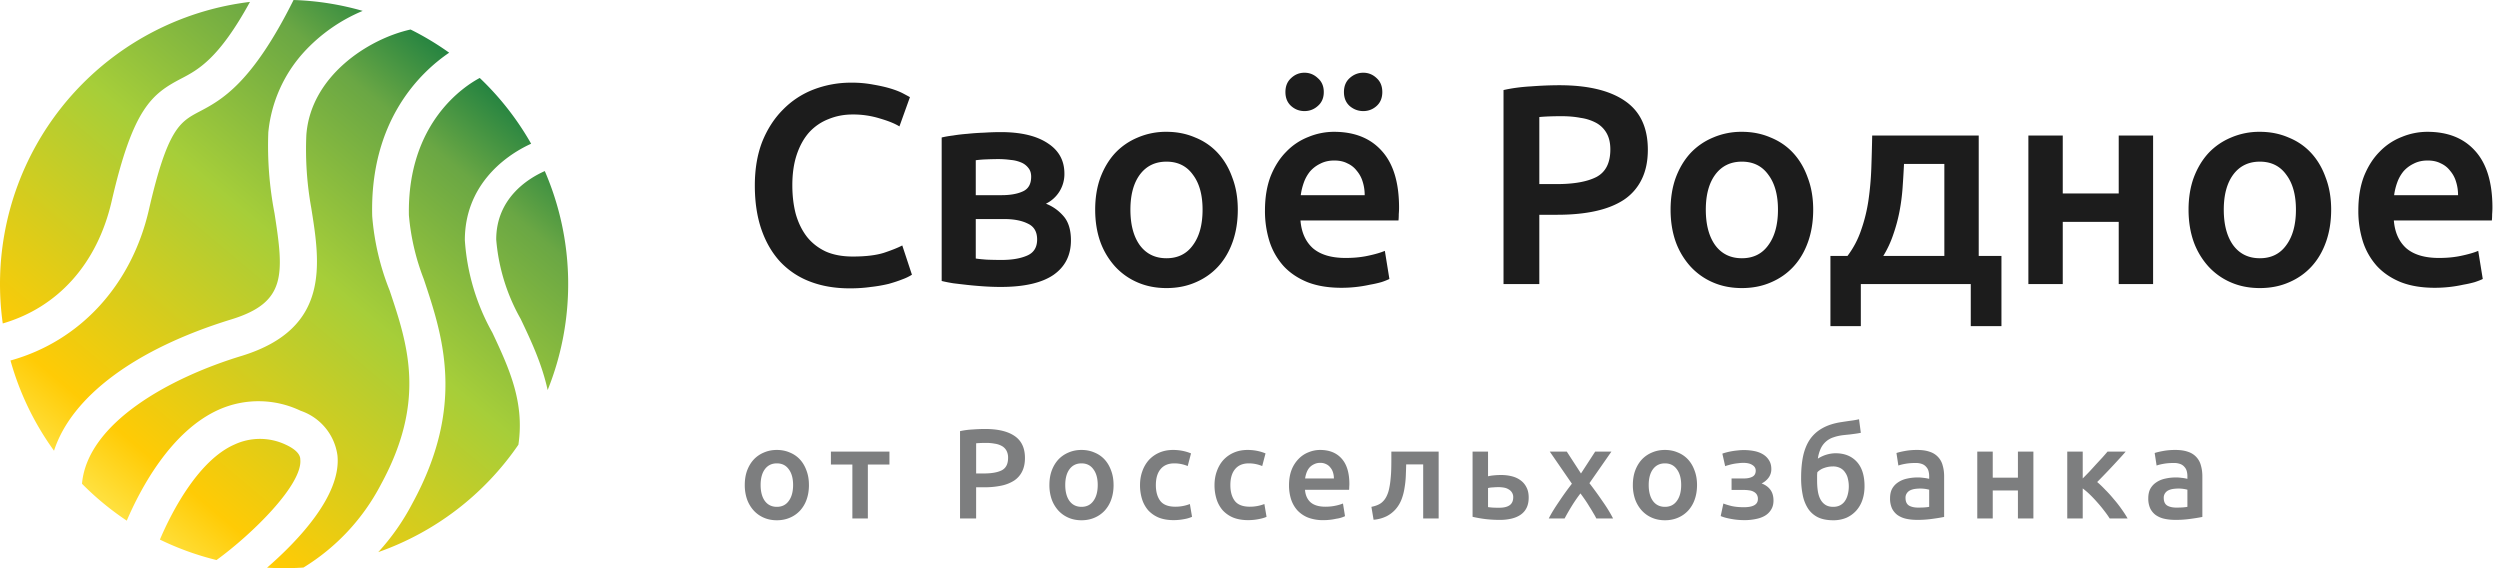 <svg width="176" height="40" fill="none" xmlns="http://www.w3.org/2000/svg"><path fill-rule="evenodd" clip-rule="evenodd" d="M.738 25.379a20.007 20.007 0 0 0 3.065 6.353c1.231-3.805 5.704-7.166 12.492-9.25 3.855-1.189 3.709-3.127 3.032-7.463a25.022 25.022 0 0 1-.438-5.7 9.788 9.788 0 0 1 2.459-5.597A11.73 11.73 0 0 1 25.534.767 19.948 19.948 0 0 0 20.666 0c-2.952 5.92-5.096 7.05-6.647 7.866l-.006.003h-.001c-1.333.71-2.218 1.18-3.53 6.9-1.214 5.289-4.84 9.25-9.744 10.61ZM17.598.134A19.997 19.997 0 0 0 .38 16.114a20.008 20.008 0 0 0-.186 6.657c3.889-1.134 6.649-4.21 7.662-8.586 1.51-6.566 2.834-7.566 4.876-8.64 1.228-.638 2.668-1.402 4.866-5.41Zm11.307 1.944c-2.983.659-7.04 3.292-7.338 7.428a23.17 23.17 0 0 0 .343 5.117c.636 3.97 1.344 8.494-4.865 10.422-5.097 1.541-10.893 4.734-11.273 9.01.959.97 2.015 1.841 3.153 2.599.945-2.208 3.089-6.3 6.484-7.816a6.875 6.875 0 0 1 5.762.083 3.865 3.865 0 0 1 2.584 3.127c.297 2.794-2.738 5.991-4.954 7.917.853.05 1.709.047 2.563-.01a14.956 14.956 0 0 0 5.444-5.832c3.225-5.902 1.9-9.86.62-13.68l-.006-.014a17.859 17.859 0 0 1-1.219-5.211C26.027 8.485 29.6 5.085 31.621 3.71a19.953 19.953 0 0 0-2.716-1.632Zm4.869 3.411c-1.024.54-5.108 3.116-4.987 9.666a16.204 16.204 0 0 0 1.042 4.482l.015.045c1.32 3.952 2.96 8.86-.817 15.764a16.08 16.08 0 0 1-2.398 3.424 20 20 0 0 0 9.873-7.572h-.005c.438-3.002-.656-5.367-1.834-7.879a15.334 15.334 0 0 1-1.938-6.514c0-3.71 2.606-5.848 4.667-6.787a20 20 0 0 0-3.618-4.629Zm4.579 6.555c-1.24.549-3.419 1.954-3.419 4.82.16 1.965.747 3.871 1.72 5.586.73 1.53 1.5 3.17 1.901 5.01a20.01 20.01 0 0 0-.202-15.416Zm-23.11 27.383c2.5-1.814 6.084-5.326 5.897-7.088 0-.166-.063-.594-1.042-1.042a4.25 4.25 0 0 0-3.595 0c-2.488 1.09-4.367 4.62-5.246 6.69a19.982 19.982 0 0 0 3.986 1.44Z" fill="url('#paint0_linear_183_578')"/><path d="M59.82 20.3c-1.04 0-1.973-.16-2.8-.48a5.593 5.593 0 0 1-2.1-1.4c-.573-.626-1.013-1.386-1.32-2.28-.306-.893-.46-1.92-.46-3.08 0-1.16.174-2.186.52-3.08.36-.893.847-1.646 1.46-2.26a6.035 6.035 0 0 1 2.16-1.42 7.305 7.305 0 0 1 2.66-.48 7.98 7.98 0 0 1 1.56.14c.467.08.874.174 1.22.28.347.107.634.22.86.34.227.12.387.207.48.26l-.74 2.06c-.32-.2-.78-.386-1.38-.56a6.302 6.302 0 0 0-1.92-.28c-.6 0-1.16.107-1.68.32-.52.2-.973.507-1.36.92-.373.414-.666.934-.88 1.56-.213.627-.32 1.354-.32 2.18 0 .734.08 1.407.24 2.02.174.614.434 1.147.78 1.6.347.44.787.787 1.32 1.04.534.24 1.174.36 1.92.36.894 0 1.62-.086 2.18-.26.56-.186.994-.36 1.3-.52l.68 2.06a3.4 3.4 0 0 1-.66.32c-.266.107-.586.214-.96.32a9.835 9.835 0 0 1-1.26.22c-.466.067-.966.1-1.5.1ZM70.454 20.2c-.386 0-.78-.013-1.18-.04-.4-.026-.786-.06-1.16-.1-.36-.04-.7-.08-1.02-.12-.32-.053-.586-.106-.8-.16V9.68c.214-.053.48-.1.8-.14.32-.053.66-.093 1.02-.12.374-.04.76-.066 1.16-.08.4-.026.794-.04 1.18-.04 1.414 0 2.514.26 3.3.78.787.507 1.18 1.22 1.18 2.14a2.315 2.315 0 0 1-1.3 2.12c.48.187.894.48 1.24.88.347.4.52.967.52 1.7 0 1.054-.413 1.867-1.24 2.44-.826.56-2.06.84-3.7.84Zm.06-6.46c.6 0 1.094-.086 1.48-.26.4-.173.6-.52.6-1.04 0-.253-.066-.46-.2-.62a1.218 1.218 0 0 0-.5-.38 2.406 2.406 0 0 0-.74-.18 6.22 6.22 0 0 0-.88-.06c-.24 0-.52.007-.84.02a7.863 7.863 0 0 0-.74.06v2.46h1.82Zm-1.82 4.46c.16.027.42.054.78.08.374.014.72.02 1.04.02.72 0 1.314-.1 1.78-.3.48-.2.72-.58.72-1.14 0-.546-.22-.92-.66-1.12-.426-.213-.986-.32-1.68-.32h-1.98v2.78ZM87.141 14.76c0 .827-.12 1.58-.36 2.26-.24.68-.58 1.26-1.02 1.74-.44.48-.973.854-1.6 1.12-.613.267-1.293.4-2.04.4-.746 0-1.426-.133-2.04-.4a4.61 4.61 0 0 1-1.58-1.12 5.256 5.256 0 0 1-1.04-1.74c-.24-.68-.36-1.433-.36-2.26 0-.826.12-1.573.36-2.24.254-.68.6-1.26 1.04-1.74.454-.48.987-.846 1.6-1.1a5.012 5.012 0 0 1 2.02-.4c.734 0 1.407.134 2.02.4a4.35 4.35 0 0 1 1.6 1.1c.44.48.78 1.06 1.02 1.74.254.667.38 1.414.38 2.24Zm-2.48 0c0-1.04-.226-1.86-.68-2.46-.44-.613-1.06-.92-1.86-.92s-1.426.307-1.88.92c-.44.6-.66 1.42-.66 2.46 0 1.054.22 1.887.66 2.5.454.614 1.08.92 1.88.92.8 0 1.42-.306 1.86-.92.454-.613.68-1.446.68-2.5ZM89.054 14.82c0-.92.134-1.726.4-2.42.28-.693.647-1.266 1.1-1.72a4.332 4.332 0 0 1 1.56-1.04 4.713 4.713 0 0 1 1.8-.36c1.44 0 2.56.447 3.36 1.34.814.894 1.22 2.227 1.22 4 0 .134-.006.287-.02.46 0 .16-.006.307-.02.44h-6.9c.067.84.36 1.494.88 1.96.534.454 1.3.68 2.3.68.587 0 1.12-.053 1.6-.16.494-.106.88-.22 1.16-.34l.32 1.98a4.48 4.48 0 0 1-.56.22 7.34 7.34 0 0 1-.8.18 9.242 9.242 0 0 1-2.02.22c-.92 0-1.72-.133-2.4-.4-.68-.28-1.24-.66-1.68-1.14a4.782 4.782 0 0 1-.98-1.72 7.117 7.117 0 0 1-.32-2.18Zm7.02-1.08c0-.333-.046-.646-.14-.94a2.092 2.092 0 0 0-.42-.78 1.69 1.69 0 0 0-.66-.52c-.253-.133-.56-.2-.92-.2-.373 0-.7.074-.98.22-.28.134-.52.314-.72.54a2.625 2.625 0 0 0-.44.78c-.106.294-.18.594-.22.9h4.5Zm-4.24-5.92c-.36 0-.673-.12-.94-.36-.266-.24-.4-.566-.4-.98 0-.413.134-.74.4-.98.267-.253.58-.38.94-.38s.674.127.94.38c.28.24.42.567.42.98 0 .414-.14.74-.42.98-.266.24-.58.36-.94.36Zm4.14 0c-.36 0-.68-.12-.96-.36-.266-.24-.4-.566-.4-.98 0-.413.134-.74.4-.98.28-.253.6-.38.96-.38s.674.127.94.38c.267.24.4.567.4.98 0 .414-.133.74-.4.98-.266.24-.58.36-.94.36ZM109.768 6c2.013 0 3.553.367 4.62 1.1 1.08.734 1.62 1.88 1.62 3.44 0 .814-.147 1.514-.44 2.1a3.624 3.624 0 0 1-1.24 1.42c-.547.36-1.213.627-2 .8-.787.174-1.687.26-2.7.26h-1.26V20h-2.52V6.34c.587-.133 1.233-.22 1.94-.26.72-.053 1.38-.08 1.98-.08Zm.18 2.18c-.64 0-1.167.02-1.58.06v4.72h1.22c1.213 0 2.147-.166 2.8-.5.653-.346.98-.993.98-1.94 0-.453-.087-.833-.26-1.14a1.864 1.864 0 0 0-.72-.72 3.237 3.237 0 0 0-1.1-.36c-.413-.08-.86-.12-1.34-.12ZM127.649 14.76c0 .827-.12 1.58-.36 2.26-.24.68-.58 1.26-1.02 1.74-.44.48-.973.854-1.6 1.12-.613.267-1.293.4-2.04.4-.747 0-1.427-.133-2.04-.4a4.613 4.613 0 0 1-1.58-1.12 5.251 5.251 0 0 1-1.04-1.74c-.24-.68-.36-1.433-.36-2.26 0-.826.12-1.573.36-2.24.253-.68.6-1.26 1.04-1.74.453-.48.987-.846 1.6-1.1a5.012 5.012 0 0 1 2.02-.4c.733 0 1.407.134 2.02.4.627.254 1.16.62 1.6 1.1.44.48.78 1.06 1.02 1.74.253.667.38 1.414.38 2.24Zm-2.48 0c0-1.04-.227-1.86-.68-2.46-.44-.613-1.06-.92-1.86-.92s-1.427.307-1.88.92c-.44.6-.66 1.42-.66 2.46 0 1.054.22 1.887.66 2.5.453.614 1.08.92 1.88.92.8 0 1.42-.306 1.86-.92.453-.613.68-1.446.68-2.5ZM128.862 18.02h1.2a6.392 6.392 0 0 0 .96-1.82c.24-.68.414-1.386.52-2.12.107-.746.174-1.506.2-2.28.027-.773.047-1.526.06-2.26h7.5v8.48h1.6v4.94h-2.16V20h-7.74v2.96h-2.14v-4.94Zm8.02 0v-6.48h-2.84c-.026.547-.06 1.107-.1 1.68-.04.56-.113 1.12-.22 1.68a11.523 11.523 0 0 1-.44 1.62 7.24 7.24 0 0 1-.7 1.5h4.3ZM151.578 20h-2.42v-4.38h-3.94V20h-2.42V9.54h2.42v4.08h3.94V9.54h2.42V20ZM164.114 14.76c0 .827-.12 1.58-.36 2.26-.24.68-.58 1.26-1.02 1.74-.44.48-.973.854-1.6 1.12-.613.267-1.293.4-2.04.4-.747 0-1.427-.133-2.04-.4a4.613 4.613 0 0 1-1.58-1.12 5.251 5.251 0 0 1-1.04-1.74c-.24-.68-.36-1.433-.36-2.26 0-.826.12-1.573.36-2.24.253-.68.6-1.26 1.04-1.74.453-.48.987-.846 1.6-1.1a5.012 5.012 0 0 1 2.02-.4c.733 0 1.407.134 2.02.4.627.254 1.16.62 1.6 1.1.44.48.78 1.06 1.02 1.74.253.667.38 1.414.38 2.24Zm-2.48 0c0-1.04-.227-1.86-.68-2.46-.44-.613-1.06-.92-1.86-.92s-1.427.307-1.88.92c-.44.6-.66 1.42-.66 2.46 0 1.054.22 1.887.66 2.5.453.614 1.08.92 1.88.92.8 0 1.42-.306 1.86-.92.453-.613.68-1.446.68-2.5ZM166.027 14.82c0-.92.133-1.726.4-2.42.28-.693.647-1.266 1.1-1.72a4.327 4.327 0 0 1 1.56-1.04 4.716 4.716 0 0 1 1.8-.36c1.44 0 2.56.447 3.36 1.34.813.894 1.22 2.227 1.22 4 0 .134-.007.287-.02.46 0 .16-.007.307-.02.44h-6.9c.067.84.36 1.494.88 1.96.533.454 1.3.68 2.3.68.587 0 1.12-.053 1.6-.16.493-.106.88-.22 1.16-.34l.32 1.98c-.133.067-.32.14-.56.22a7.334 7.334 0 0 1-.8.18 9.246 9.246 0 0 1-2.02.22c-.92 0-1.72-.133-2.4-.4-.68-.28-1.24-.66-1.68-1.14a4.778 4.778 0 0 1-.98-1.72 7.13 7.13 0 0 1-.32-2.18Zm7.02-1.08c0-.333-.047-.646-.14-.94a2.08 2.08 0 0 0-.42-.78 1.684 1.684 0 0 0-.66-.52c-.253-.133-.56-.2-.92-.2-.373 0-.7.074-.98.22-.28.134-.52.314-.72.54a2.627 2.627 0 0 0-.44.78c-.107.294-.18.594-.22.9h4.5Z" fill="#1C1C1C"/><path d="M56.95 34.142c0 .372-.054.711-.162 1.017a2.251 2.251 0 0 1-.46.783 2.054 2.054 0 0 1-.72.504c-.275.12-.581.18-.917.18-.336 0-.642-.06-.918-.18a2.074 2.074 0 0 1-.711-.504 2.365 2.365 0 0 1-.468-.783 3.039 3.039 0 0 1-.162-1.017c0-.372.054-.708.162-1.008.114-.306.27-.567.468-.783.204-.216.444-.38.72-.495.276-.12.579-.18.909-.18.33 0 .633.06.909.18.282.114.522.28.72.495.198.216.35.477.459.783.114.3.17.636.17 1.008Zm-1.116 0c0-.468-.102-.837-.306-1.107-.198-.276-.477-.414-.837-.414s-.642.138-.846.414c-.198.27-.297.64-.297 1.107 0 .474.099.85.297 1.125.204.276.486.414.846.414s.639-.138.837-.414c.204-.276.306-.65.306-1.125ZM62.617 32.702h-1.52V36.5h-1.09v-3.798h-1.511v-.909h4.121v.91ZM69.35 30.2c.906 0 1.599.165 2.079.495.486.33.728.846.728 1.548 0 .366-.066.681-.197.945a1.632 1.632 0 0 1-.558.64 2.667 2.667 0 0 1-.9.36 5.679 5.679 0 0 1-1.215.116h-.568V36.5h-1.133v-6.147a5.3 5.3 0 0 1 .873-.117c.323-.024.62-.036.89-.036Zm.08.981c-.288 0-.525.01-.71.027v2.124h.549c.545 0 .965-.075 1.26-.225.294-.156.44-.447.44-.873a1.03 1.03 0 0 0-.116-.513.84.84 0 0 0-.325-.324 1.457 1.457 0 0 0-.495-.162 3.174 3.174 0 0 0-.603-.054ZM78.396 34.142c0 .372-.054.711-.162 1.017a2.251 2.251 0 0 1-.46.783 2.054 2.054 0 0 1-.72.504c-.275.12-.581.18-.917.18-.336 0-.642-.06-.918-.18a2.074 2.074 0 0 1-.711-.504 2.365 2.365 0 0 1-.468-.783 3.039 3.039 0 0 1-.162-1.017c0-.372.054-.708.162-1.008.114-.306.27-.567.468-.783.204-.216.444-.38.72-.495.276-.12.579-.18.909-.18.33 0 .633.06.909.18.282.114.522.28.72.495.198.216.35.477.459.783.114.3.17.636.17 1.008Zm-1.116 0c0-.468-.102-.837-.306-1.107-.198-.276-.477-.414-.837-.414s-.642.138-.846.414c-.198.27-.297.64-.297 1.107 0 .474.099.85.297 1.125.204.276.486.414.846.414s.639-.138.837-.414c.204-.276.306-.65.306-1.125ZM80.257 34.151c0-.348.054-.672.162-.972a2.35 2.35 0 0 1 .459-.792 2.17 2.17 0 0 1 .738-.522c.288-.126.612-.189.972-.189.444 0 .864.081 1.26.243l-.234.891a2.445 2.445 0 0 0-.936-.189c-.426 0-.75.135-.972.405-.222.264-.333.64-.333 1.125 0 .468.105.84.315 1.116.21.27.564.405 1.062.405a2.792 2.792 0 0 0 1.017-.189l.153.9a2.27 2.27 0 0 1-.55.162 3.8 3.8 0 0 1-.746.072c-.402 0-.753-.06-1.053-.18a2.115 2.115 0 0 1-.738-.513 2.212 2.212 0 0 1-.432-.783 3.29 3.29 0 0 1-.144-.99ZM85.502 34.151c0-.348.054-.672.162-.972.108-.306.26-.57.459-.792a2.17 2.17 0 0 1 .738-.522c.288-.126.612-.189.972-.189.444 0 .864.081 1.26.243l-.234.891a2.445 2.445 0 0 0-.936-.189c-.426 0-.75.135-.972.405-.222.264-.333.64-.333 1.125 0 .468.105.84.315 1.116.21.27.564.405 1.062.405a2.792 2.792 0 0 0 1.017-.189l.153.9c-.12.06-.303.114-.549.162-.24.048-.489.072-.747.072-.402 0-.753-.06-1.053-.18a2.115 2.115 0 0 1-.738-.513 2.212 2.212 0 0 1-.432-.783 3.29 3.29 0 0 1-.144-.99ZM90.747 34.17c0-.415.06-.778.18-1.09a2.29 2.29 0 0 1 .495-.774 1.95 1.95 0 0 1 .702-.468c.264-.108.534-.162.81-.162.648 0 1.152.201 1.512.603.366.402.55 1.002.55 1.8 0 .06-.004.13-.01.207a2 2 0 0 1-.009.198h-3.105c.03.378.162.672.396.882.24.204.585.306 1.035.306.264 0 .504-.024.72-.072a2.97 2.97 0 0 0 .522-.153l.144.891a2.01 2.01 0 0 1-.612.18 4.048 4.048 0 0 1-.909.1 2.95 2.95 0 0 1-1.08-.18 2.083 2.083 0 0 1-.756-.514 2.152 2.152 0 0 1-.44-.774 3.203 3.203 0 0 1-.145-.98Zm3.16-.487c0-.15-.022-.29-.064-.423a.94.94 0 0 0-.189-.35.76.76 0 0 0-.297-.235.88.88 0 0 0-.414-.09.937.937 0 0 0-.44.1 1 1 0 0 0-.325.242c-.084.102-.15.22-.198.351a1.901 1.901 0 0 0-.099.405h2.025ZM98.995 32.693c-.006.264-.015.54-.027.828a6.49 6.49 0 0 1-.09.837c-.042.276-.111.54-.207.792-.096.252-.231.48-.405.684a2.164 2.164 0 0 1-.64.504 2.522 2.522 0 0 1-.926.252l-.153-.909c.306-.06.543-.156.71-.288.169-.138.298-.312.388-.522.072-.156.126-.333.162-.53.042-.199.072-.406.09-.622.024-.222.039-.447.045-.675.006-.228.009-.45.009-.666v-.585h3.33V36.5h-1.089v-3.807h-1.197ZM104.758 33.53a2.74 2.74 0 0 1 .396-.063 5.07 5.07 0 0 1 .522-.027c.27 0 .522.03.756.09.24.06.447.156.621.288.174.126.312.291.414.495.102.198.153.435.153.711 0 .282-.048.522-.144.72-.096.198-.234.36-.414.486-.18.126-.396.22-.648.28a3.5 3.5 0 0 1-.828.09c-.354 0-.684-.019-.99-.055a8.58 8.58 0 0 1-.927-.162v-4.59h1.089v1.737Zm.801 2.214c.306 0 .543-.057.711-.17.174-.12.261-.31.261-.568a.587.587 0 0 0-.09-.333.6.6 0 0 0-.225-.216.872.872 0 0 0-.324-.126 2.113 2.113 0 0 0-.396-.036c-.126 0-.258.006-.396.018a1.634 1.634 0 0 0-.342.045V35.7c.078.012.192.024.342.036.156.006.309.01.459.01ZM111.301 33.332l.999-1.539h1.143l-1.548 2.223c.324.42.633.846.927 1.278.3.426.546.828.738 1.206h-1.179a3.876 3.876 0 0 0-.216-.387 7.84 7.84 0 0 0-.279-.459 8.028 8.028 0 0 0-.306-.477 17.536 17.536 0 0 0-.315-.44c-.21.27-.417.57-.621.9-.198.323-.363.611-.495.863h-1.116c.09-.18.198-.372.324-.576.126-.204.261-.41.405-.62a20.312 20.312 0 0 1 .9-1.251l-1.557-2.26h1.197l.999 1.54ZM119.471 34.142c0 .372-.054.711-.162 1.017a2.251 2.251 0 0 1-.459.783 2.054 2.054 0 0 1-.72.504c-.276.12-.582.18-.918.18-.336 0-.642-.06-.918-.18a2.074 2.074 0 0 1-.711-.504 2.365 2.365 0 0 1-.468-.783 3.039 3.039 0 0 1-.162-1.017c0-.372.054-.708.162-1.008.114-.306.27-.567.468-.783.204-.216.444-.38.72-.495.276-.12.579-.18.909-.18.33 0 .633.06.909.18.282.114.522.28.72.495.198.216.351.477.459.783.114.3.171.636.171 1.008Zm-1.116 0c0-.468-.102-.837-.306-1.107-.198-.276-.477-.414-.837-.414s-.642.138-.846.414c-.198.27-.297.64-.297 1.107 0 .474.099.85.297 1.125.204.276.486.414.846.414s.639-.138.837-.414c.204-.276.306-.65.306-1.125ZM121.254 31.937c.078-.03.174-.06.288-.09a4.891 4.891 0 0 1 .783-.135 3.774 3.774 0 0 1 1.188.045c.234.048.438.126.612.234.174.108.312.246.414.414.108.168.162.37.162.603a.996.996 0 0 1-.207.64 1.322 1.322 0 0 1-.477.386c.27.102.477.252.621.45.144.198.216.45.216.756 0 .246-.054.456-.162.63a1.24 1.24 0 0 1-.432.432c-.18.108-.393.186-.639.234a3.735 3.735 0 0 1-.801.081c-.348 0-.672-.03-.972-.09-.3-.054-.537-.12-.711-.198l.189-.882c.114.048.297.105.549.171.252.06.549.09.891.09.66 0 .99-.192.99-.576a.561.561 0 0 0-.09-.333.569.569 0 0 0-.225-.189.828.828 0 0 0-.306-.09 2.134 2.134 0 0 0-.333-.027h-.9v-.81h.891c.222 0 .411-.039.567-.117.162-.084.243-.228.243-.432 0-.168-.078-.3-.234-.396-.15-.102-.363-.153-.639-.153-.12 0-.243.01-.369.027a3.423 3.423 0 0 0-.684.135 1.432 1.432 0 0 0-.225.072l-.198-.882ZM131.002 30.47a6.277 6.277 0 0 1-.441.072l-.342.045a38.21 38.21 0 0 0-.441.045c-.258.03-.489.081-.693.153a1.485 1.485 0 0 0-.9.783 2.494 2.494 0 0 0-.207.72 2.4 2.4 0 0 1 .603-.279c.222-.066.438-.099.648-.099.624 0 1.119.198 1.485.594.366.396.549.97.549 1.72 0 .36-.051.686-.153.98a2.148 2.148 0 0 1-.441.756 2.06 2.06 0 0 1-.693.495 2.34 2.34 0 0 1-.918.171c-.426 0-.783-.069-1.071-.207a1.779 1.779 0 0 1-.693-.603 2.737 2.737 0 0 1-.378-.945 5.888 5.888 0 0 1-.117-1.224c0-.588.048-1.107.144-1.557.102-.456.264-.846.486-1.17.228-.324.522-.585.882-.783.366-.204.81-.345 1.332-.423.27-.042.495-.075.675-.099.186-.024.372-.057.558-.099l.126.954Zm-3.06 2.772a1.938 1.938 0 0 0-.018.288v.306c0 .27.018.52.054.747.036.228.099.423.189.585.09.162.207.288.351.378.144.09.324.135.54.135.186 0 .348-.036.486-.108a.93.93 0 0 0 .342-.306c.09-.132.156-.285.198-.459a2.265 2.265 0 0 0 .009-1.098 1.171 1.171 0 0 0-.189-.44.912.912 0 0 0-.342-.316 1.103 1.103 0 0 0-.531-.117c-.204 0-.408.036-.612.108a1.222 1.222 0 0 0-.477.297ZM135.049 35.735c.336 0 .591-.018.765-.054v-1.206a2.433 2.433 0 0 0-.639-.081c-.12 0-.243.01-.369.027-.12.018-.231.051-.333.1a.599.599 0 0 0-.234.206.544.544 0 0 0-.09.324c0 .258.081.438.243.54.162.096.381.144.657.144Zm-.09-4.059c.36 0 .663.045.909.135a1.351 1.351 0 0 1 .9.972c.066.228.099.48.099.756v2.853a11.85 11.85 0 0 1-.765.126 7.255 7.255 0 0 1-1.143.081c-.282 0-.54-.027-.774-.08a1.672 1.672 0 0 1-.603-.262 1.288 1.288 0 0 1-.387-.468 1.67 1.67 0 0 1-.135-.71c0-.27.051-.499.153-.685.108-.186.252-.336.432-.45.18-.12.387-.204.621-.252.24-.054.489-.08.747-.08.12 0 .246.008.378.026.132.012.273.036.423.072v-.18a1.41 1.41 0 0 0-.045-.36.686.686 0 0 0-.162-.297.68.68 0 0 0-.297-.207 1.248 1.248 0 0 0-.459-.072c-.252 0-.483.018-.693.054-.21.036-.381.078-.513.126l-.135-.882c.138-.048.339-.096.603-.144.264-.048.546-.072.846-.072ZM143.151 36.5h-1.089v-1.97h-1.773v1.97H139.2v-4.707h1.089v1.836h1.773v-1.836h1.089V36.5ZM146.624 33.683c.138-.138.288-.29.45-.459.162-.174.321-.348.477-.522l.459-.495c.144-.162.264-.3.36-.414h1.278c-.132.156-.285.327-.459.513a49.388 49.388 0 0 1-1.548 1.629c.186.156.378.34.576.55.204.203.402.422.594.656.198.228.381.462.549.702.168.234.309.453.423.657h-1.26a6.817 6.817 0 0 0-.405-.567 8.668 8.668 0 0 0-.477-.576 8.859 8.859 0 0 0-.513-.54 5.124 5.124 0 0 0-.504-.432V36.5h-1.089v-4.707h1.089v1.89ZM153.228 35.735c.336 0 .591-.018.765-.054v-1.206a2.433 2.433 0 0 0-.639-.081c-.12 0-.243.01-.369.027-.12.018-.231.051-.333.1a.599.599 0 0 0-.234.206.544.544 0 0 0-.09.324c0 .258.081.438.243.54.162.096.381.144.657.144Zm-.09-4.059c.36 0 .663.045.909.135a1.351 1.351 0 0 1 .9.972c.066.228.099.48.099.756v2.853a11.85 11.85 0 0 1-.765.126 7.255 7.255 0 0 1-1.143.081c-.282 0-.54-.027-.774-.08a1.672 1.672 0 0 1-.603-.262 1.288 1.288 0 0 1-.387-.468 1.67 1.67 0 0 1-.135-.71c0-.27.051-.499.153-.685.108-.186.252-.336.432-.45.18-.12.387-.204.621-.252.24-.054.489-.08.747-.08.12 0 .246.008.378.026.132.012.273.036.423.072v-.18a1.41 1.41 0 0 0-.045-.36.686.686 0 0 0-.162-.297.68.68 0 0 0-.297-.207 1.248 1.248 0 0 0-.459-.072c-.252 0-.483.018-.693.054-.21.036-.381.078-.513.126l-.135-.882c.138-.048.339-.096.603-.144.264-.048.546-.072.846-.072Z" fill="#7D7E7F"/><defs><linearGradient id="paint0_linear_183_578" x1="7.293" y1="35.153" x2="32.907" y2="4.64" gradientUnits="userSpaceOnUse"><stop stop-color="#FFE03D"/><stop offset=".11" stop-color="#FFCB05"/><stop offset=".55" stop-color="#A6CE39"/><stop offset=".85" stop-color="#6AA744"/><stop offset="1" stop-color="#248341"/></linearGradient></defs></svg>
